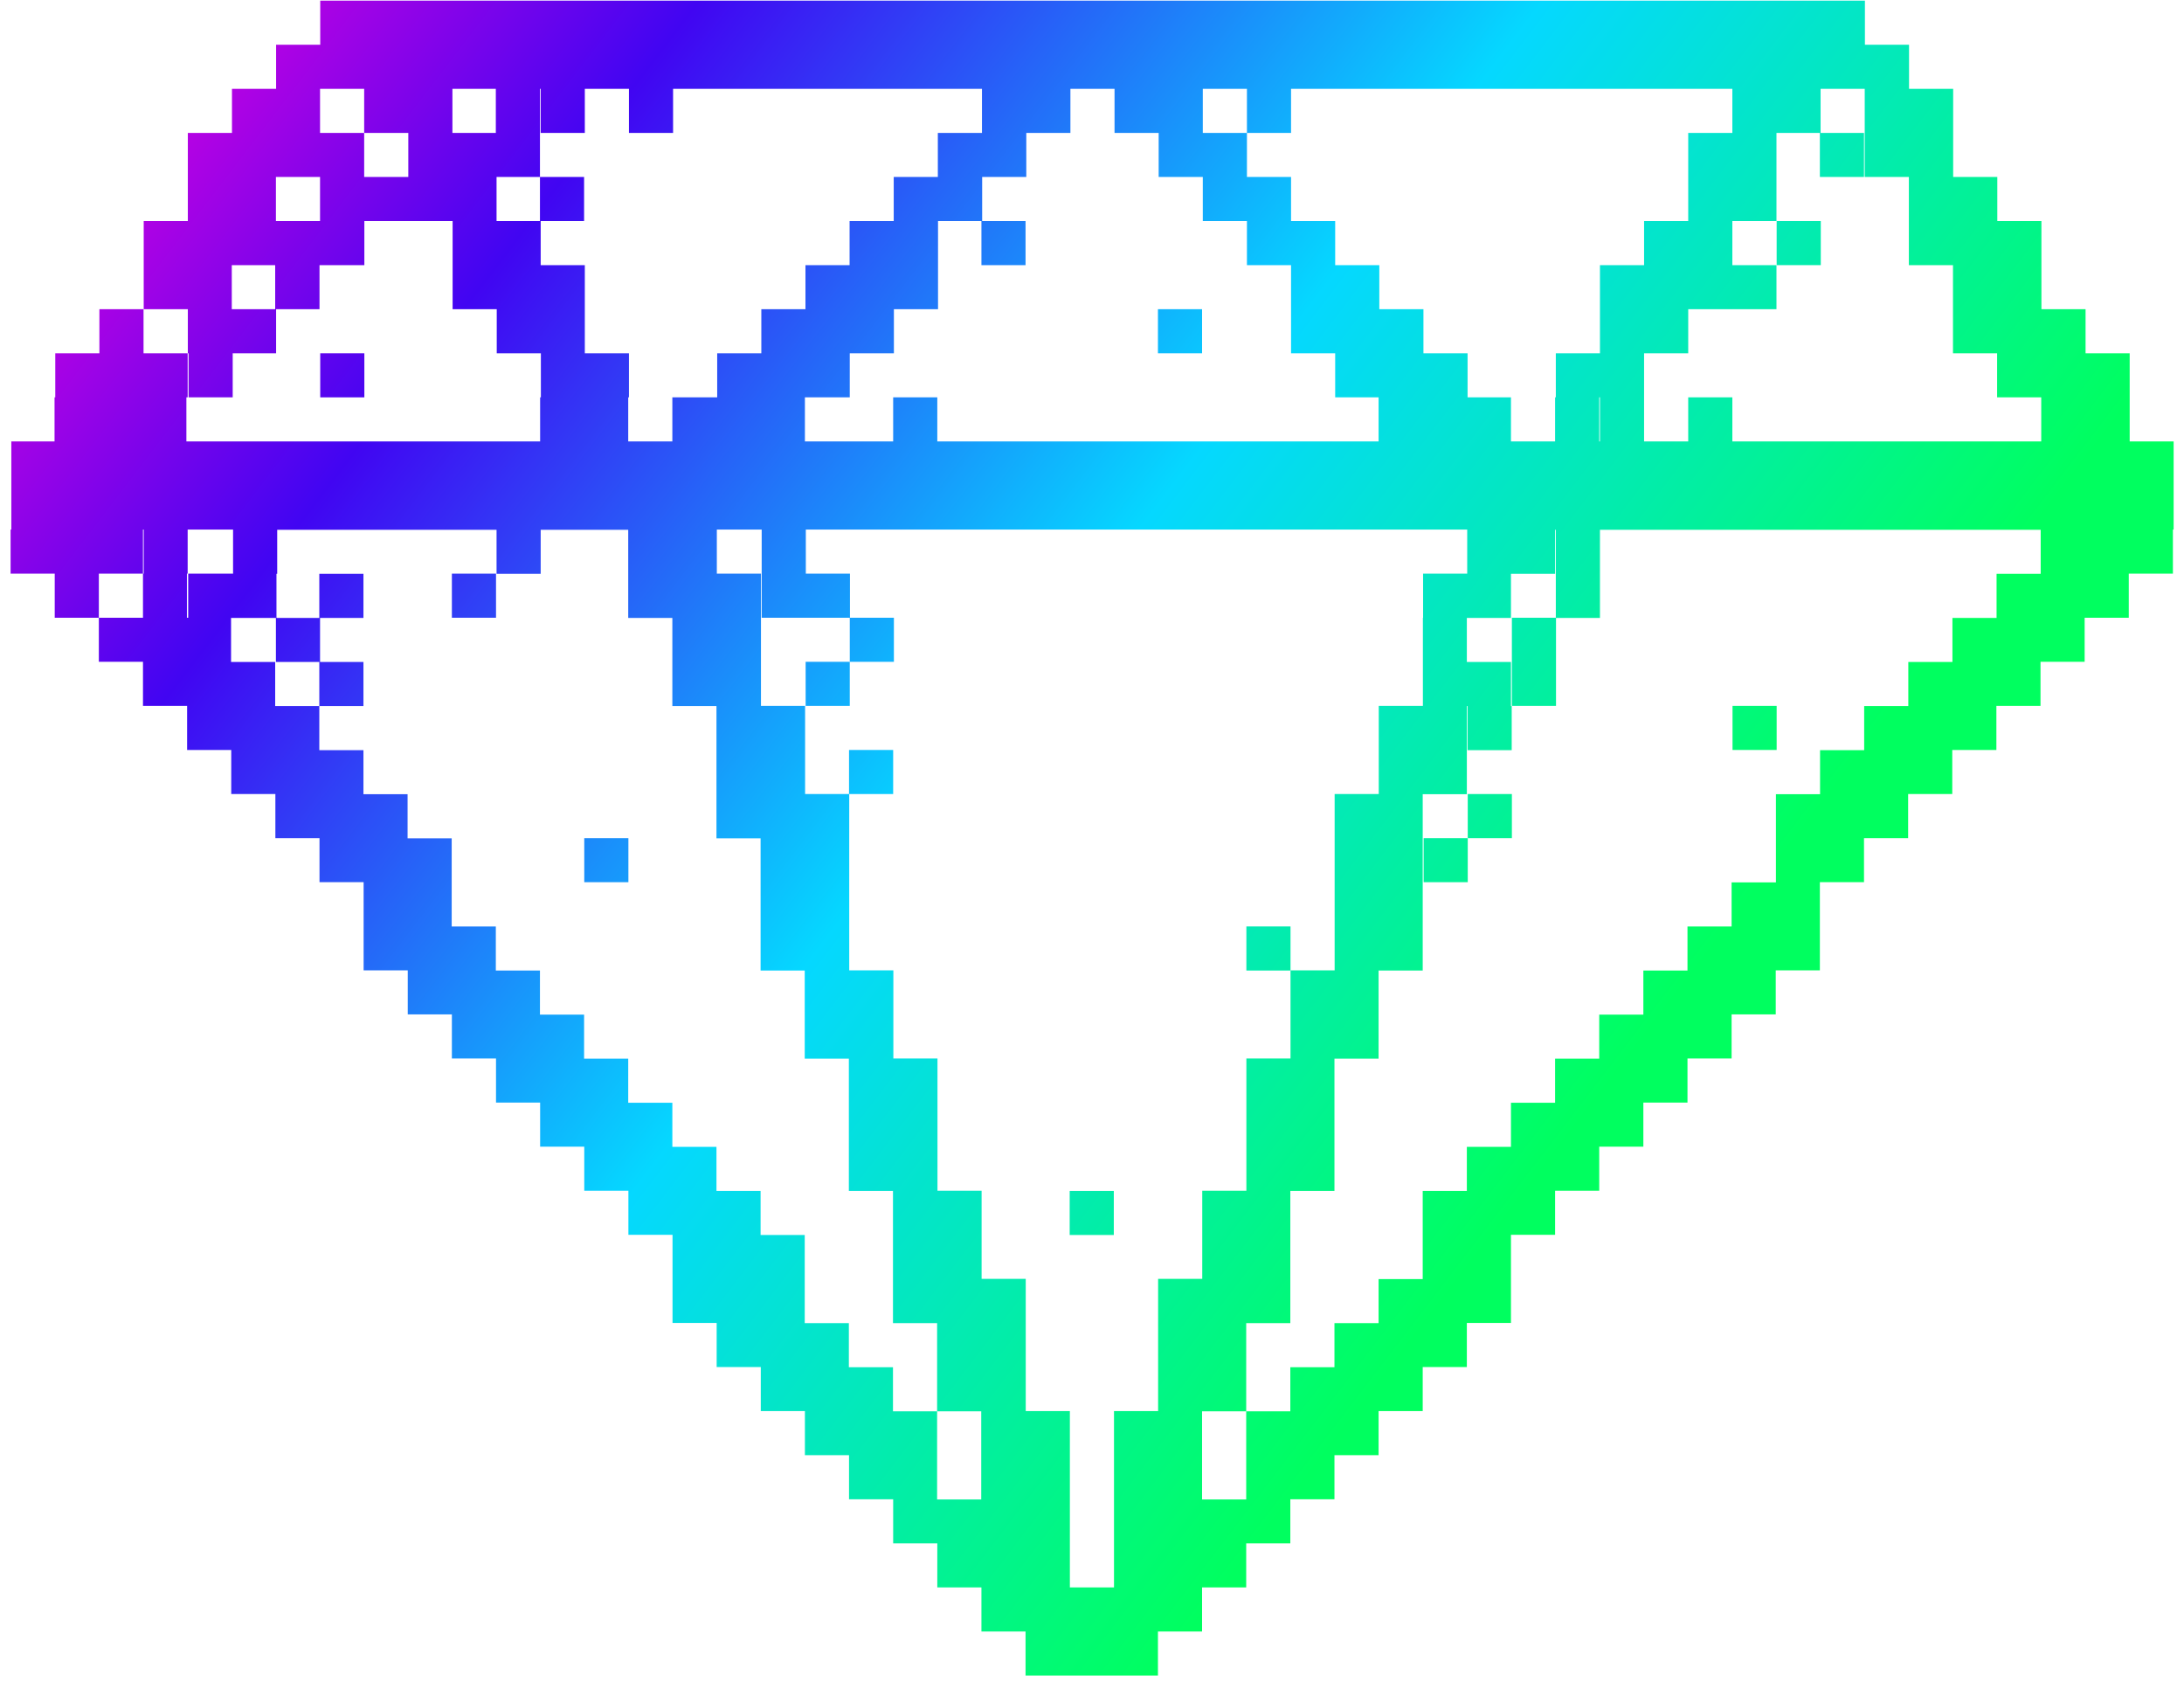 <svg width="150" height="116" viewBox="0 0 150 116" fill="none" xmlns="http://www.w3.org/2000/svg">
<g id="Layer_1" clip-path="url(#clip0_556_21)">
<path id="Vector" d="M25.024 24.259H21.994V27.286H25.024V24.259Z" fill="url(#paint0_linear_556_21)"/>
<path id="Vector_2" d="M125.054 15.179H122.023V18.206H125.054V15.179Z" fill="url(#paint1_linear_556_21)"/>
<path id="Vector_3" d="M82.56 21.232H79.529V24.259H82.56V21.232Z" fill="url(#paint2_linear_556_21)"/>
<path id="Vector_4" d="M146.269 30.312V24.259H143.239V21.232H140.208V15.179H137.177V12.153H134.146V6.099H131.115V3.073H128.085V0.046H21.994V3.073H18.963V6.099H15.932V9.126H12.901V15.179H9.87V21.232H12.901V24.259H12.951V27.286H15.982V24.259H18.963V21.232H21.944V18.206H25.024V15.179H31.086V21.232H34.117V24.259H37.148V27.286H37.097V30.312H12.801V27.286H12.889V24.259H9.858V21.232H6.827V24.259H3.796V27.286H3.746V30.312H0.778V36.365H0.728V39.392H3.759V42.419H6.789V39.392H9.82V36.365H9.87V39.392H9.82V42.419H6.789V45.445H9.82V48.472H12.851V51.499H15.882V54.525H18.913V57.552H21.944V60.578H24.974V66.632H28.005V69.658H31.036V72.685H34.067V75.712H37.097V78.738H40.128V81.765H43.159V84.791H46.19V90.845H49.221V93.871H52.252V96.898H55.282V99.924H58.313V102.951H61.344V105.978H64.375V109.004H67.406V112.031H70.436V115.057H79.529V112.031H82.56V109.004H85.591V105.978H88.621V102.951H91.652V99.924H94.683V96.898H97.714V93.871H100.745V90.845H103.775V84.791H106.806V81.765H109.837V78.738H112.868V75.712H115.899V72.685H118.929V69.658H121.96V66.632H124.991V60.578H128.022V57.552H131.053V54.525H134.084V51.499H137.114V48.472H140.145V45.445H143.176V42.419H146.207V39.392H149.238V36.365H149.288V30.312H146.257H146.269ZM97.726 42.419V48.472H94.695V54.525H91.665V66.632H88.634V69.658V72.685H85.603V81.765H82.572V87.818H79.541V96.898H76.511V109.004H73.48V96.898H70.449V87.818H67.418V81.765H64.387V72.685H61.357V69.658V66.632H58.326V54.525H55.295V48.472H52.264V39.392H49.233V36.365H52.314V42.419H58.376V39.392H55.345V36.365H100.77V39.392H97.739V42.419H97.726ZM55.333 27.286H58.363V24.259H61.394V21.232H64.425V15.179H67.406V18.206H70.436V15.179H67.456V12.153H70.487V9.126H73.517V6.099H76.548V9.126H79.579V12.153H82.61V15.179H85.641V18.206H88.671V24.259H91.702V27.286H94.683V30.312H64.375V27.286H61.344V30.312H55.282V27.286H55.333ZM88.671 9.126V6.099H118.98V9.126H115.949V15.179H112.918V18.206H109.887V24.259H106.856V27.286H106.806V30.312H103.775V27.286H100.795V24.259H97.764V21.232H94.733V18.206H91.702V15.179H88.671V12.153H85.641V9.126H82.61V6.099H85.641V9.126H88.671ZM109.887 30.312H109.837V27.286H109.887V30.312ZM128.072 9.126V12.153H131.103V18.206H134.134V24.259H137.164V27.286H140.195V30.312H118.98V27.286H115.949V30.312H112.918V24.259H115.949V21.232H122.01V18.206H118.98V15.179H122.01V9.126H124.991V12.153H128.022V9.126H125.041V6.099H128.072V9.126ZM31.073 9.126V6.099H34.054V9.126H31.073ZM15.919 21.232V18.206H18.9V21.232H15.919ZM18.95 15.179V12.153H21.981V15.179H18.95ZM25.012 12.153V9.126H21.981V6.099H25.012V9.126H28.043V12.153H25.012ZM40.166 21.232V18.206H37.135V15.179H40.116V12.153H37.085V15.179H34.104V12.153H37.085V6.099H37.135V9.126H40.166V6.099H43.197V9.126H46.228V6.099H67.443V9.126H64.412V12.153H61.382V15.179H58.351V18.206H55.32V21.232H52.289V24.259H49.258V27.286H46.178V30.312H43.147V27.286H43.197V24.259H40.166V21.232ZM12.838 39.392H12.889V36.365H16.007V39.392H12.926V42.419H12.838V39.392ZM64.362 99.937V96.91H61.331V93.884H58.301V90.857H55.27V84.804H52.239V81.777H49.208V78.751H46.178V75.724H43.147V72.697H40.116V69.671H37.085V66.644H34.054V63.618H31.023V57.564H27.993V54.538H24.962V51.511H21.931V48.484H18.9V45.458H15.869V42.431H18.95V45.458H21.931V48.484H24.962V45.458H21.981V42.431H24.962V39.405H21.931V42.431H18.988V39.405H19.038V36.378H34.104V39.405H37.135V36.378H43.147V42.431H46.178V48.484H49.208V57.564H52.239V66.644H55.27V69.671V72.697H58.301V81.777H61.331V90.857H64.362V96.91H67.393V102.964H64.362V99.937ZM118.929 60.591V63.618H115.899V66.644H112.868V69.671H109.837V72.697H106.806V75.724H103.775V78.751H100.745V81.777H97.714V87.831H94.683V90.857H91.652V93.884H88.621V96.91H85.591V102.964H82.56V96.91H85.591V90.857H88.621V81.777H91.652V69.671V72.697H94.683V66.644H97.714V54.538H100.745V48.484H100.795V51.511H103.826V48.484H103.775V45.458H100.745V42.431H103.775V39.405H106.806V36.378H106.856V42.431H109.887V36.378H140.158V39.405H137.127V42.431H134.096V45.458H131.065V48.484H128.034V51.511H125.004V54.538H121.973V60.591H118.942H118.929Z" fill="url(#paint3_linear_556_21)"/>
<path id="Vector_5" d="M34.067 39.392H31.036V42.419H34.067V39.392Z" fill="url(#paint4_linear_556_21)"/>
<path id="Vector_6" d="M61.394 42.419H58.364V45.446H61.394V42.419Z" fill="url(#paint5_linear_556_21)"/>
<path id="Vector_7" d="M58.363 45.445H55.333V48.472H58.363V45.445Z" fill="url(#paint6_linear_556_21)"/>
<path id="Vector_8" d="M122.023 48.472H118.992V51.498H122.023V48.472Z" fill="url(#paint7_linear_556_21)"/>
<path id="Vector_9" d="M61.344 51.499H58.313V54.525H61.344V51.499Z" fill="url(#paint8_linear_556_21)"/>
<path id="Vector_10" d="M43.159 57.552H40.128V60.578H43.159V57.552Z" fill="url(#paint9_linear_556_21)"/>
<path id="Vector_11" d="M106.869 45.446V42.419H103.838V45.446V48.472H106.869V45.446Z" fill="url(#paint10_linear_556_21)"/>
<path id="Vector_12" d="M103.838 54.525H100.807V57.552H103.838V54.525Z" fill="url(#paint11_linear_556_21)"/>
<path id="Vector_13" d="M100.807 57.552H97.777V60.578H100.807V57.552Z" fill="url(#paint12_linear_556_21)"/>
<path id="Vector_14" d="M88.634 63.617H85.603V66.644H88.634V63.617Z" fill="url(#paint13_linear_556_21)"/>
<path id="Vector_15" d="M76.498 81.777H73.467V84.804H76.498V81.777Z" fill="url(#paint14_linear_556_21)"/>
</g>
<defs>
<linearGradient id="paint0_linear_556_21" x1="-2.741" y1="5.762" x2="101.828" y2="85.707" gradientUnits="userSpaceOnUse">
<stop stop-color="#FF00DA"/>
<stop offset="0.28" stop-color="#4105F2"/>
<stop offset="0.63" stop-color="#05D8FF"/>
<stop offset="1" stop-color="#00FF5F"/>
</linearGradient>
<linearGradient id="paint1_linear_556_21" x1="38.488" y1="-48.155" x2="143.044" y2="31.79" gradientUnits="userSpaceOnUse">
<stop stop-color="#FF00DA"/>
<stop offset="0.28" stop-color="#4105F2"/>
<stop offset="0.63" stop-color="#05D8FF"/>
<stop offset="1" stop-color="#00FF5F"/>
</linearGradient>
<linearGradient id="paint2_linear_556_21" x1="19.915" y1="-23.867" x2="124.471" y2="56.078" gradientUnits="userSpaceOnUse">
<stop stop-color="#FF00DA"/>
<stop offset="0.28" stop-color="#4105F2"/>
<stop offset="0.63" stop-color="#05D8FF"/>
<stop offset="1" stop-color="#00FF5F"/>
</linearGradient>
<linearGradient id="paint3_linear_556_21" x1="9.808" y1="-10.647" x2="114.364" y2="69.298" gradientUnits="userSpaceOnUse">
<stop stop-color="#FF00DA"/>
<stop offset="0.28" stop-color="#4105F2"/>
<stop offset="0.63" stop-color="#05D8FF"/>
<stop offset="1" stop-color="#00FF5F"/>
</linearGradient>
<linearGradient id="paint4_linear_556_21" x1="-6.724" y1="10.965" x2="97.845" y2="90.91" gradientUnits="userSpaceOnUse">
<stop stop-color="#FF00DA"/>
<stop offset="0.28" stop-color="#4105F2"/>
<stop offset="0.63" stop-color="#05D8FF"/>
<stop offset="1" stop-color="#00FF5F"/>
</linearGradient>
<linearGradient id="paint5_linear_556_21" x1="1.88" y1="-0.279" x2="106.449" y2="79.666" gradientUnits="userSpaceOnUse">
<stop stop-color="#FF00DA"/>
<stop offset="0.28" stop-color="#4105F2"/>
<stop offset="0.63" stop-color="#05D8FF"/>
<stop offset="1" stop-color="#00FF5F"/>
</linearGradient>
<linearGradient id="paint6_linear_556_21" x1="-0.7" y1="3.085" x2="103.869" y2="83.03" gradientUnits="userSpaceOnUse">
<stop stop-color="#FF00DA"/>
<stop offset="0.28" stop-color="#4105F2"/>
<stop offset="0.63" stop-color="#05D8FF"/>
<stop offset="1" stop-color="#00FF5F"/>
</linearGradient>
<linearGradient id="paint7_linear_556_21" x1="21.28" y1="-25.655" x2="125.849" y2="54.29" gradientUnits="userSpaceOnUse">
<stop stop-color="#FF00DA"/>
<stop offset="0.28" stop-color="#4105F2"/>
<stop offset="0.63" stop-color="#05D8FF"/>
<stop offset="1" stop-color="#00FF5F"/>
</linearGradient>
<linearGradient id="paint8_linear_556_21" x1="-2.516" y1="5.474" x2="102.04" y2="85.419" gradientUnits="userSpaceOnUse">
<stop stop-color="#FF00DA"/>
<stop offset="0.28" stop-color="#4105F2"/>
<stop offset="0.63" stop-color="#05D8FF"/>
<stop offset="1" stop-color="#00FF5F"/>
</linearGradient>
<linearGradient id="paint9_linear_556_21" x1="-12.147" y1="18.056" x2="92.422" y2="98.001" gradientUnits="userSpaceOnUse">
<stop stop-color="#FF00DA"/>
<stop offset="0.28" stop-color="#4105F2"/>
<stop offset="0.63" stop-color="#05D8FF"/>
<stop offset="1" stop-color="#00FF5F"/>
</linearGradient>
<linearGradient id="paint10_linear_556_21" x1="17.898" y1="-21.227" x2="122.455" y2="58.717" gradientUnits="userSpaceOnUse">
<stop stop-color="#FF00DA"/>
<stop offset="0.28" stop-color="#4105F2"/>
<stop offset="0.63" stop-color="#05D8FF"/>
<stop offset="1" stop-color="#00FF5F"/>
</linearGradient>
<linearGradient id="paint11_linear_556_21" x1="11.662" y1="-13.073" x2="116.23" y2="66.871" gradientUnits="userSpaceOnUse">
<stop stop-color="#FF00DA"/>
<stop offset="0.28" stop-color="#4105F2"/>
<stop offset="0.63" stop-color="#05D8FF"/>
<stop offset="1" stop-color="#00FF5F"/>
</linearGradient>
<linearGradient id="paint12_linear_556_21" x1="9.081" y1="-9.709" x2="113.65" y2="70.249" gradientUnits="userSpaceOnUse">
<stop stop-color="#FF00DA"/>
<stop offset="0.28" stop-color="#4105F2"/>
<stop offset="0.63" stop-color="#05D8FF"/>
<stop offset="1" stop-color="#00FF5F"/>
</linearGradient>
<linearGradient id="paint13_linear_556_21" x1="1.679" y1="-0.017" x2="106.236" y2="79.928" gradientUnits="userSpaceOnUse">
<stop stop-color="#FF00DA"/>
<stop offset="0.28" stop-color="#4105F2"/>
<stop offset="0.63" stop-color="#05D8FF"/>
<stop offset="1" stop-color="#00FF5F"/>
</linearGradient>
<linearGradient id="paint14_linear_556_21" x1="-11.558" y1="17.293" x2="92.998" y2="97.25" gradientUnits="userSpaceOnUse">
<stop stop-color="#FF00DA"/>
<stop offset="0.28" stop-color="#4105F2"/>
<stop offset="0.63" stop-color="#05D8FF"/>
<stop offset="1" stop-color="#00FF5F"/>
</linearGradient>
<clipPath id="clip0_556_21">
<rect width="148.572" height="115.024" fill="white" transform="translate(0.728 0.046)"/>
</clipPath>
</defs>
</svg>
